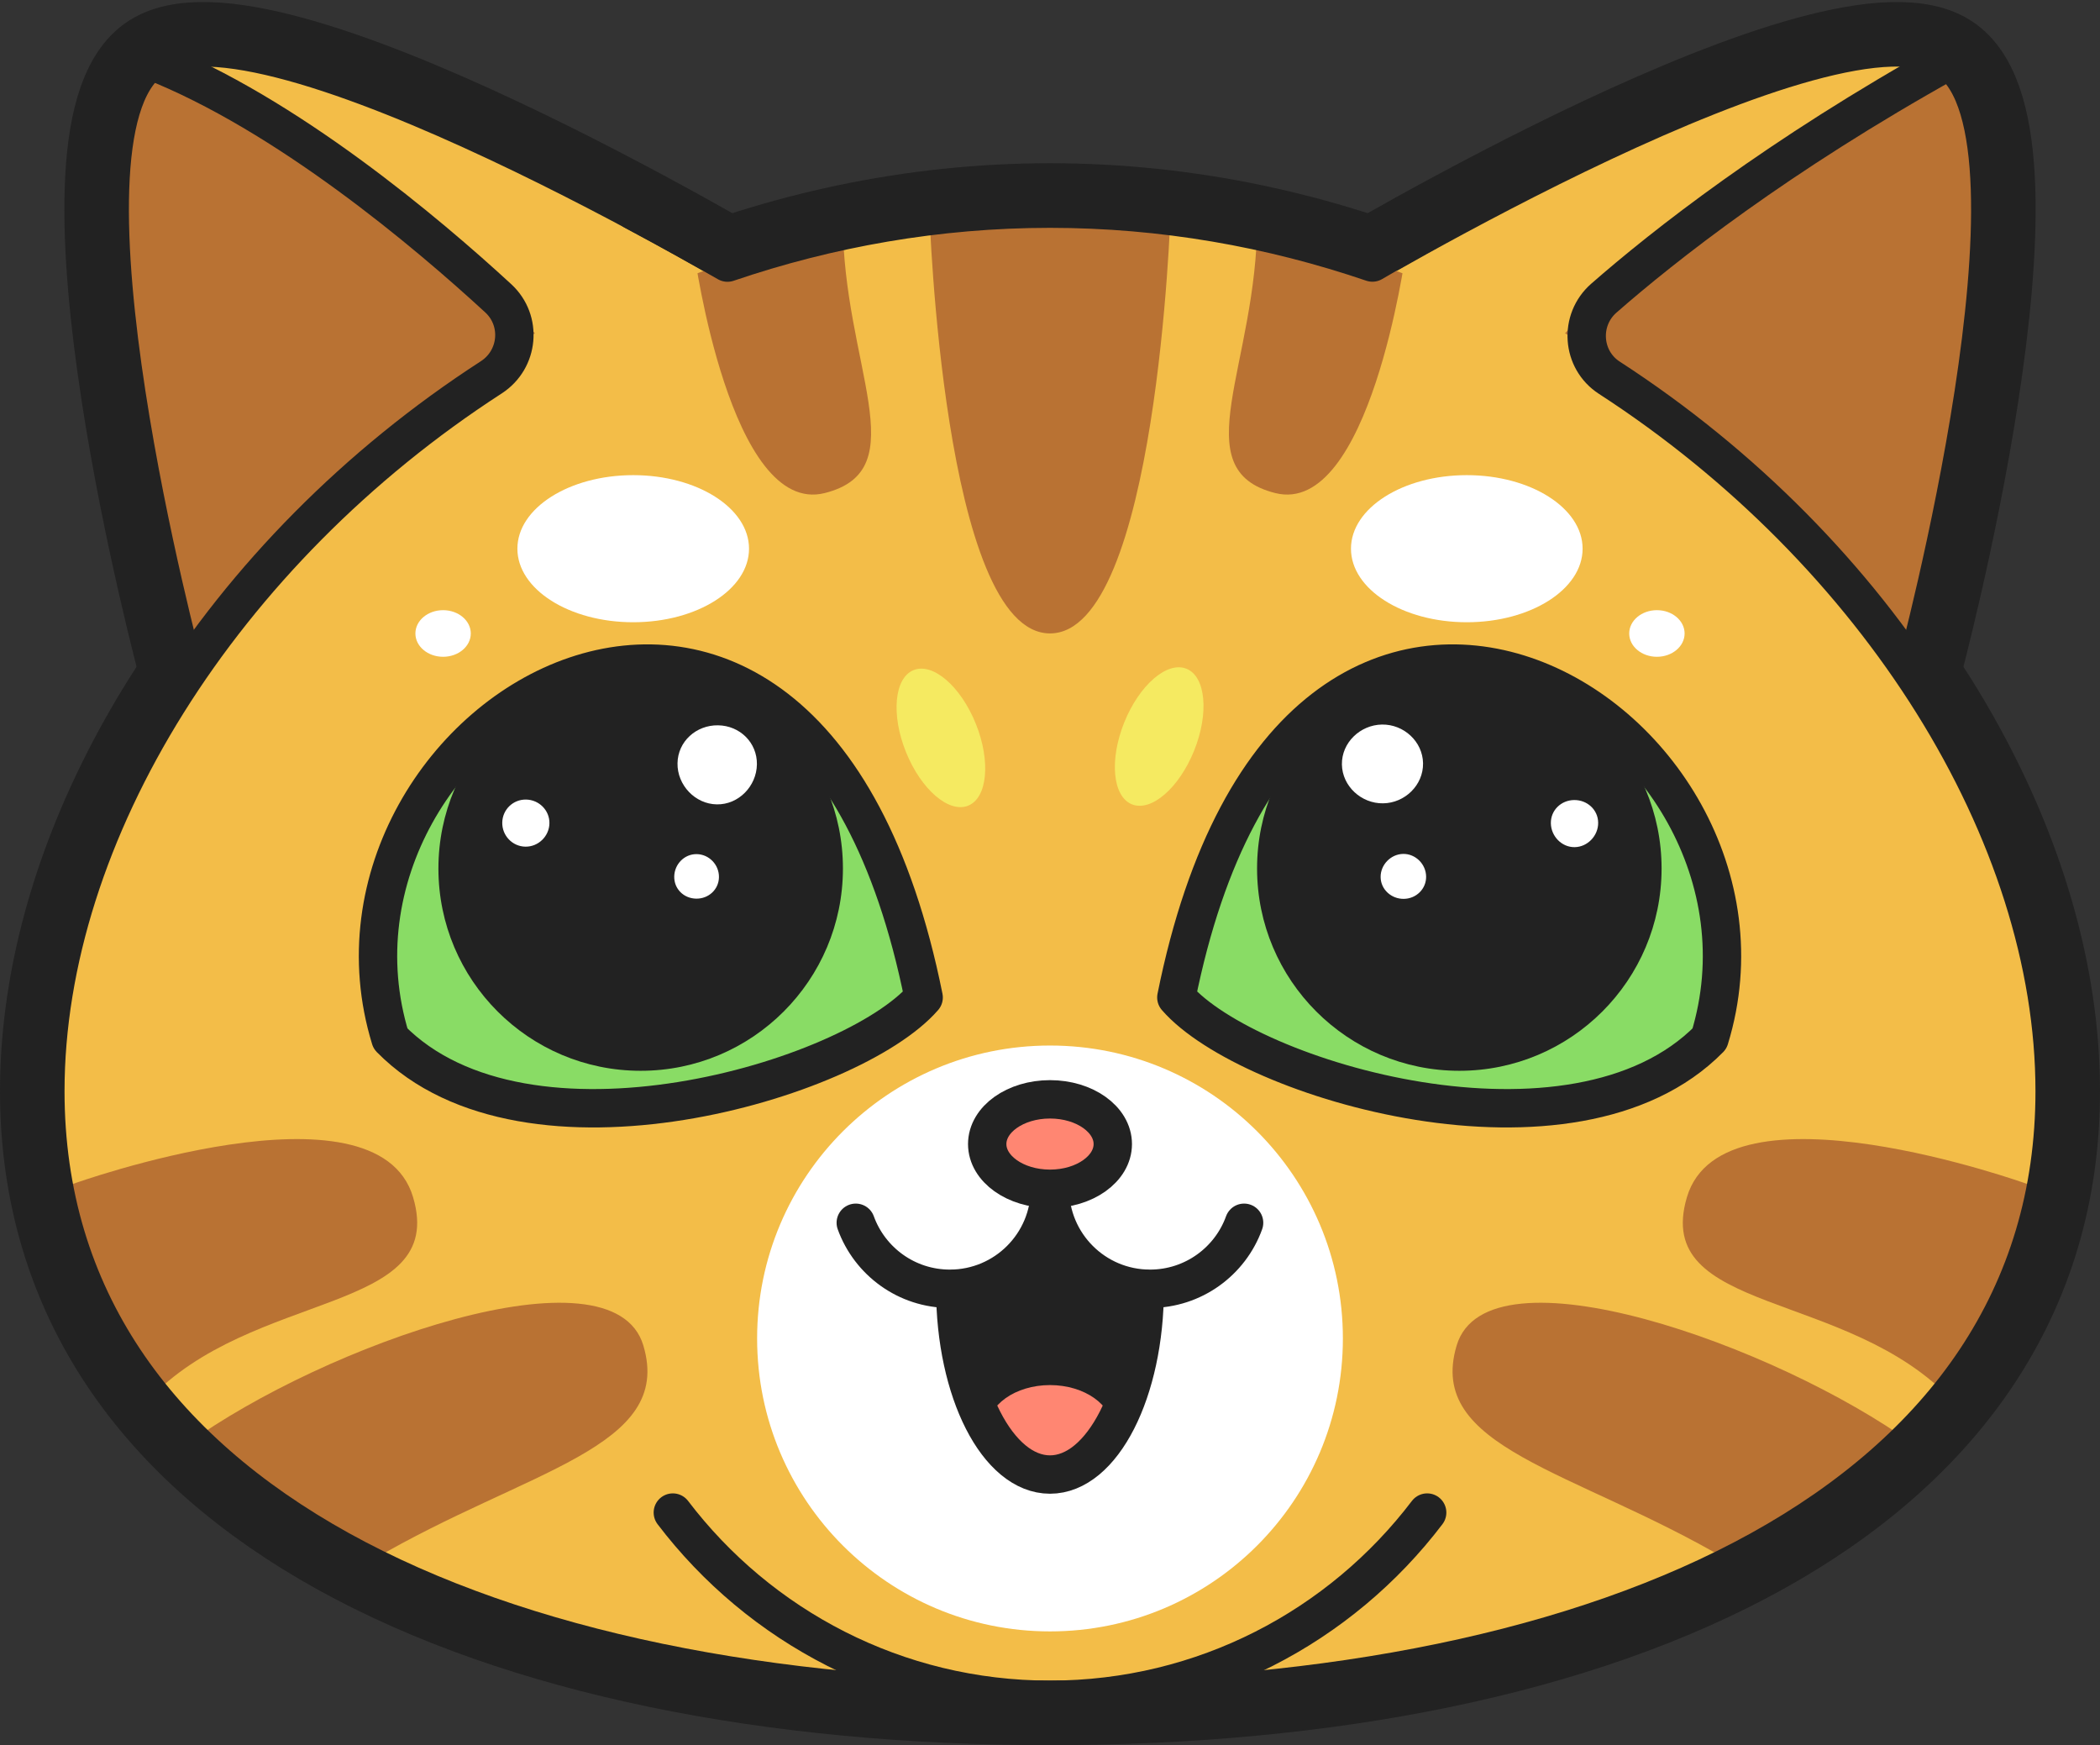 <?xml version="1.0" encoding="UTF-8" standalone="no"?>
<!-- Generator: Adobe Illustrator 24.1.3, SVG Export Plug-In . SVG Version: 6.00 Build 0)  -->

<svg
   version="1.1"
   id="Layer_1"
   x="0px"
   y="0px"
   viewBox="0 0 301 250.092"
   xml:space="preserve"
   sodipodi:docname="Ginnan3.svg"
   width="301"
   height="250.092"
   inkscape:version="1.1.1 (c3084ef, 2021-09-22)"
   xmlns:inkscape="http://www.inkscape.org/namespaces/inkscape"
   xmlns:sodipodi="http://sodipodi.sourceforge.net/DTD/sodipodi-0.dtd"
   xmlns:xlink="http://www.w3.org/1999/xlink"
   xmlns="http://www.w3.org/2000/svg"
   xmlns:svg="http://www.w3.org/2000/svg"><rect x="0" y="0" width="301" height="250.092" fill="#333333" stroke="none"/><defs
   id="defs495" /><sodipodi:namedview
   id="namedview493"
   pagecolor="#ffffff"
   bordercolor="#666666"
   borderopacity="1.0"
   inkscape:pageshadow="2"
   inkscape:pageopacity="0.0"
   inkscape:pagecheckerboard="0"
   showgrid="false"
   inkscape:zoom="1.7662037"
   inkscape:cx="150.32241"
   inkscape:cy="125.41022"
   inkscape:window-width="1312"
   inkscape:window-height="1081"
   inkscape:window-x="0"
   inkscape:window-y="25"
   inkscape:window-maximized="0"
   inkscape:current-layer="Layer_1" />
<style
   type="text/css"
   id="style370">
	.st0{fill:#F3BD48;}
	.st1{fill:#B97233;}
	.st2{fill:none;stroke:#222222;stroke-width:5.5;stroke-linecap:round;stroke-linejoin:round;stroke-miterlimit:10;}
	.st3{fill:#89DC65;}
	.st4{fill:#222222;}
	.st5{fill:#FFFFFF;}
	.st6{fill:#F3EFA1;}
	.st7{fill:none;stroke:#FFFFFF;stroke-width:2.66;stroke-linecap:round;stroke-linejoin:round;stroke-miterlimit:10;}
	.st8{fill:#FF8672;}
	.st9{fill:none;stroke:#222222;stroke-width:2.66;stroke-linecap:round;stroke-linejoin:round;stroke-miterlimit:10;}
	.st10{fill:none;stroke:#222222;stroke-width:8.5;stroke-linecap:round;stroke-linejoin:round;stroke-miterlimit:10;}
	.st11{clip-path:url(#SVGID_2_);}
	.st12{fill:none;stroke:#222222;stroke-width:4.5;stroke-linecap:round;stroke-linejoin:round;stroke-miterlimit:10;}
	.st13{fill:none;stroke:#FFFFFF;stroke-width:2.384;stroke-linecap:round;stroke-linejoin:round;stroke-miterlimit:10;}
	.st14{fill:none;stroke:#222222;stroke-width:2.384;stroke-linecap:round;stroke-linejoin:round;stroke-miterlimit:10;}
	.st15{fill:none;stroke:#222222;stroke-width:13;stroke-miterlimit:10;}
	.st16{fill:none;stroke:#222222;stroke-width:5.5;stroke-miterlimit:10;}
	.st17{clip-path:url(#SVGID_4_);}
	.st18{fill:none;stroke:#222222;stroke-width:5.5;stroke-linecap:round;stroke-miterlimit:10;}
	.st19{fill:#F5EA61;}
	.st20{fill:none;stroke:#222222;stroke-width:5.5;stroke-linejoin:round;stroke-miterlimit:10;}
</style>
<g
   id="g490"
   transform="translate(-65.5,-90.848)">
	<path
   class="st15"
   d="m 87.14,99.52 c -15.64,11.29 4.69,87.03 4.69,87.03 L 174.8,131.4 c 0,0.01 -72.02,-43.17 -87.66,-31.88 z"
   id="path372" />
	<path
   class="st15"
   d="m 344.86,99.52 c 15.64,11.29 -4.69,87.03 -4.69,87.03 L 257.2,131.4 c 0,0.01 72.02,-43.17 87.66,-31.88 z"
   id="path374" />
	<path
   class="st15"
   d="m 360,247.22 c 0,59.01 -64.47,87.22 -144,87.22 -79.53,0 -144,-28.21 -144,-87.22 0,-59.01 64.47,-126.48 144,-126.48 79.53,0 144,67.47 144,126.48 z"
   id="path376" />
	<path
   class="st0"
   d="m 87.14,99.52 c -15.64,11.29 4.69,87.03 4.69,87.03 L 174.8,131.4 c 0,0.01 -72.02,-43.17 -87.66,-31.88 z"
   id="path378" />
	<path
   class="st1"
   d="m 142.17,138.61 c -17.83,-20.07 -38.23,-33.46 -55.04,-39.09 0,0 -12.79,12.66 4.69,87.03 0,0.01 14.16,-25.16 50.35,-47.94 z"
   id="path380" />
	<path
   class="st16"
   d="m 87.14,99.52 c -15.64,11.29 4.69,87.03 4.69,87.03 L 174.8,131.4 c 0,0.01 -72.02,-43.17 -87.66,-31.88 z"
   id="path382" />
	<path
   class="st0"
   d="m 344.86,99.52 c 15.64,11.29 -4.69,87.03 -4.69,87.03 l -79.36,-57.27 c 0.01,0.01 68.41,-41.05 84.05,-29.76 z"
   id="path384" />
	<path
   class="st1"
   d="m 289.83,138.61 c 17.83,-20.07 38.23,-33.46 55.04,-39.09 0,0 12.79,12.66 -4.69,87.03 0,0.01 -14.16,-25.16 -50.35,-47.94 z"
   id="path386" />
	<path
   class="st16"
   d="m 344.86,99.52 c 15.64,11.29 -4.69,87.03 -4.69,87.03 L 257.2,131.4 c 0,0.01 72.02,-43.17 87.66,-31.88 z"
   id="path388" />
	<path
   class="st0"
   d="m 360,247.22 c 0,59.01 -64.47,87.22 -144,87.22 -79.53,0 -144,-28.21 -144,-87.22 0,-59.01 64.47,-126.48 144,-126.48 79.53,0 144,67.47 144,126.48 z"
   id="path390" />
	<path
   class="st1"
   d="m 313,314.33 c -22.01,-12.9 -43.12,-15.95 -38.71,-30.67 4.4,-14.71 45.78,-0.06 65.42,14.14 z"
   id="path392" />
	<path
   class="st1"
   d="m 75.93,260.52 c 0,0 43.58,-15.67 48.78,1.9 4.99,16.87 -23.08,13.09 -38.06,29.16 0,0 -12.51,-9.34 -10.72,-31.06 z"
   id="path394" />
	<path
   class="st1"
   d="m 356.07,260.52 c 0,0 -43.58,-15.67 -48.78,1.9 -4.99,16.87 23.08,13.09 38.06,29.16 0,0 12.51,-9.34 10.72,-31.06 z"
   id="path396" />
	<path
   class="st1"
   d="m 119,314.33 c 22.01,-12.9 43.12,-15.95 38.71,-30.67 -4.4,-14.71 -45.78,-0.06 -65.42,14.14 z"
   id="path398" />
	<g
   id="g414">
		<defs
   id="defs401">
			<path
   id="SVGID_3_"
   d="m 360,247.22 c 0,59.01 -64.47,87.22 -144,87.22 -79.53,0 -144,-28.21 -144,-87.22 0,-59.01 64.47,-126.48 144,-126.48 79.53,0 144,67.47 144,126.48 z" />
		</defs>
		<clipPath
   id="SVGID_2_">
			<use
   xlink:href="#SVGID_3_"
   style="overflow:visible"
   id="use403"
   x="0"
   y="0"
   width="100%"
   height="100%" />
		</clipPath>
		<g
   class="st11"
   clip-path="url(#SVGID_2_)"
   id="g412">
			<path
   class="st1"
   d="m 233.28,121.3 -17.28,-2.85 -17.28,2.84 c 0,0 1.95,60.33 17.28,60.33 v 0 0 0 0 c 15.34,0.01 17.28,-60.32 17.28,-60.32 z"
   id="path406" />
			<path
   class="st1"
   d="m 165.02,127.18 c 0,0 5.17,37.71 18.68,34.33 13.27,-3.32 2.6,-18.36 2.6,-39.15"
   id="path408" />
			<path
   class="st1"
   d="m 266.98,127.18 c 0,0 -5.17,37.71 -18.68,34.33 -13.27,-3.32 -2.6,-18.36 -2.6,-39.15"
   id="path410" />
		</g>
	</g>
	<path
   class="st18"
   d="m 161.94,307.61 c 12.4,16.3 32,26.83 54.06,26.83 22.06,0 41.66,-10.52 54.06,-26.83"
   id="path416" />
	<ellipse
   class="st5"
   cx="156.26"
   cy="169.48"
   rx="16.6"
   ry="10.54"
   id="ellipse418" />
	<ellipse
   class="st5"
   cx="129.01"
   cy="181.63"
   rx="3.97"
   ry="3.34"
   id="ellipse420" />
	<ellipse
   class="st5"
   cx="275.74"
   cy="169.48"
   rx="16.6"
   ry="10.54"
   id="ellipse422" />
	<ellipse
   class="st5"
   cx="302.99"
   cy="181.63"
   rx="3.97"
   ry="3.34"
   id="ellipse424" />
	
		<ellipse
   transform="matrix(0.373,-0.928,0.928,0.373,-37.107,338.075)"
   class="st19"
   cx="231.65"
   cy="196.5"
   rx="10.47"
   ry="5.4"
   id="ellipse426" />
	
		<ellipse
   transform="matrix(0.928,-0.373,0.373,0.928,-58.859,88.971)"
   class="st19"
   cx="200.35"
   cy="196.5"
   rx="5.4"
   ry="10.47"
   id="ellipse428" />
	<circle
   class="st5"
   cx="216"
   cy="282.66"
   r="41.98"
   id="circle430" />
	<ellipse
   class="st4"
   cx="215.92"
   cy="283.08"
   rx="12.44"
   ry="14.15"
   id="ellipse432" />
	<path
   class="st2"
   d="m 243.82,266.08 c -1.99,5.52 -7.28,9.46 -13.49,9.46 -7.92,0 -14.34,-6.42 -14.34,-14.34 v 0 c 0,7.92 -6.42,14.34 -14.34,14.34 -6.21,0 -11.49,-3.94 -13.49,-9.46"
   id="path434" />
	<ellipse
   class="st8"
   cx="216"
   cy="254.8"
   rx="9"
   ry="6.41"
   id="ellipse436" />
	<ellipse
   class="st2"
   cx="216"
   cy="254.8"
   rx="9"
   ry="6.41"
   id="ellipse438" />
	<ellipse
   class="st8"
   cx="216"
   cy="295.75"
   rx="9"
   ry="6.41"
   id="ellipse440" />
	<path
   class="st2"
   d="m 202.42,275.54 c 0,14.7 6.08,26.62 13.58,26.62 7.5,0 13.58,-11.92 13.58,-26.62"
   id="path442" />
	<path
   class="st20"
   d="m 344.86,99.52 c -24.55,13.65 -40.93,26.58 -49.48,34.06 -3.57,3.13 -3.19,8.82 0.79,11.4 38.5,24.94 63.83,65.25 63.83,102.24 0,59.01 -64.47,87.22 -144,87.22 -79.53,0 -144,-28.21 -144,-87.22 0,-37.02 25.37,-77.37 63.92,-102.3 3.95,-2.56 4.46,-8.13 1,-11.32 -10.22,-9.41 -30.37,-26.44 -49.79,-34.08"
   id="path444" />
	<path
   class="st2"
   d="m 270.06,123.99 c -3.58,1.99 -6.31,3.58 -7.85,4.48 -14.5,-4.94 -30.05,-7.72 -46.21,-7.72 -16.17,0 -31.72,2.79 -46.23,7.73 -3.27,-1.87 -7.93,-4.49 -13.42,-7.42"
   id="path446" />
	<g
   id="g488">
		<g
   id="g466">
			<path
   class="st3"
   d="m 197.89,233.79 c -10.33,11.89 -56.95,25.71 -76.42,5.9 -14.11,-45.91 58.26,-90 76.42,-5.9 z"
   id="path448" />
			<path
   class="st2"
   d="m 197.89,233.79 c -10.33,11.89 -56.95,25.71 -76.42,5.9 -14.11,-45.91 59.35,-90.8 76.42,-5.9 z"
   id="path450" />
			<circle
   class="st4"
   cx="157.33"
   cy="215.31"
   r="28.99"
   id="circle452" />
			<g
   id="g456">
				<path
   class="st5"
   d="m 162.61,200.23 c -0.05,3.12 2.52,5.85 5.64,5.89 3.12,0.05 5.69,-2.61 5.74,-5.73 0.05,-3.12 -2.45,-5.56 -5.57,-5.6 -3.13,-0.05 -5.77,2.32 -5.81,5.44 z"
   id="path454" />
			</g>
			<g
   id="g460">
				<path
   class="st5"
   d="m 137.49,208.73 c -0.03,1.86 1.45,3.42 3.31,3.45 1.86,0.03 3.42,-1.49 3.45,-3.35 0.03,-1.86 -1.49,-3.37 -3.35,-3.4 -1.86,-0.03 -3.38,1.44 -3.41,3.3 z"
   id="path458" />
			</g>
			<g
   id="g464">
				<path
   class="st5"
   d="m 162.14,216.46 c -0.03,1.77 1.36,3.14 3.14,3.17 1.77,0.03 3.24,-1.3 3.27,-3.07 0.03,-1.77 -1.4,-3.28 -3.18,-3.31 -1.77,-0.03 -3.2,1.44 -3.23,3.21 z"
   id="path462" />
			</g>
		</g>
		<g
   id="g486">
			<path
   class="st3"
   d="m 234.11,233.79 c 10.33,11.89 56.95,25.71 76.42,5.9 14.11,-45.91 -58.26,-90 -76.42,-5.9 z"
   id="path468" />
			<path
   class="st2"
   d="m 234.11,233.79 c 10.33,11.89 56.95,25.71 76.42,5.9 14.11,-45.91 -59.35,-90.8 -76.42,-5.9 z"
   id="path470" />
			<circle
   class="st4"
   cx="274.67"
   cy="215.31"
   r="28.99"
   id="circle472" />
			<g
   id="g476">
				<path
   class="st5"
   d="m 269.47,200.23 c 0.05,3.12 -2.6,5.7 -5.72,5.74 -3.12,0.05 -5.86,-2.45 -5.91,-5.57 -0.05,-3.12 2.62,-5.67 5.74,-5.72 3.12,-0.05 5.84,2.43 5.89,5.55 z"
   id="path474" />
			</g>
			<g
   id="g480">
				<path
   class="st5"
   d="m 294.57,208.73 c 0.03,1.86 -1.5,3.49 -3.36,3.52 -1.86,0.03 -3.39,-1.56 -3.42,-3.42 -0.03,-1.86 1.46,-3.3 3.32,-3.33 1.86,-0.03 3.43,1.36 3.46,3.23 z"
   id="path478" />
			</g>
			<g
   id="g484">
				<path
   class="st5"
   d="m 269.91,216.46 c 0.03,1.77 -1.42,3.18 -3.19,3.2 -1.77,0.03 -3.31,-1.33 -3.33,-3.11 -0.03,-1.77 1.46,-3.31 3.24,-3.33 1.77,-0.02 3.26,1.47 3.28,3.24 z"
   id="path482" />
			</g>
		</g>
	</g>
</g>
</svg>
